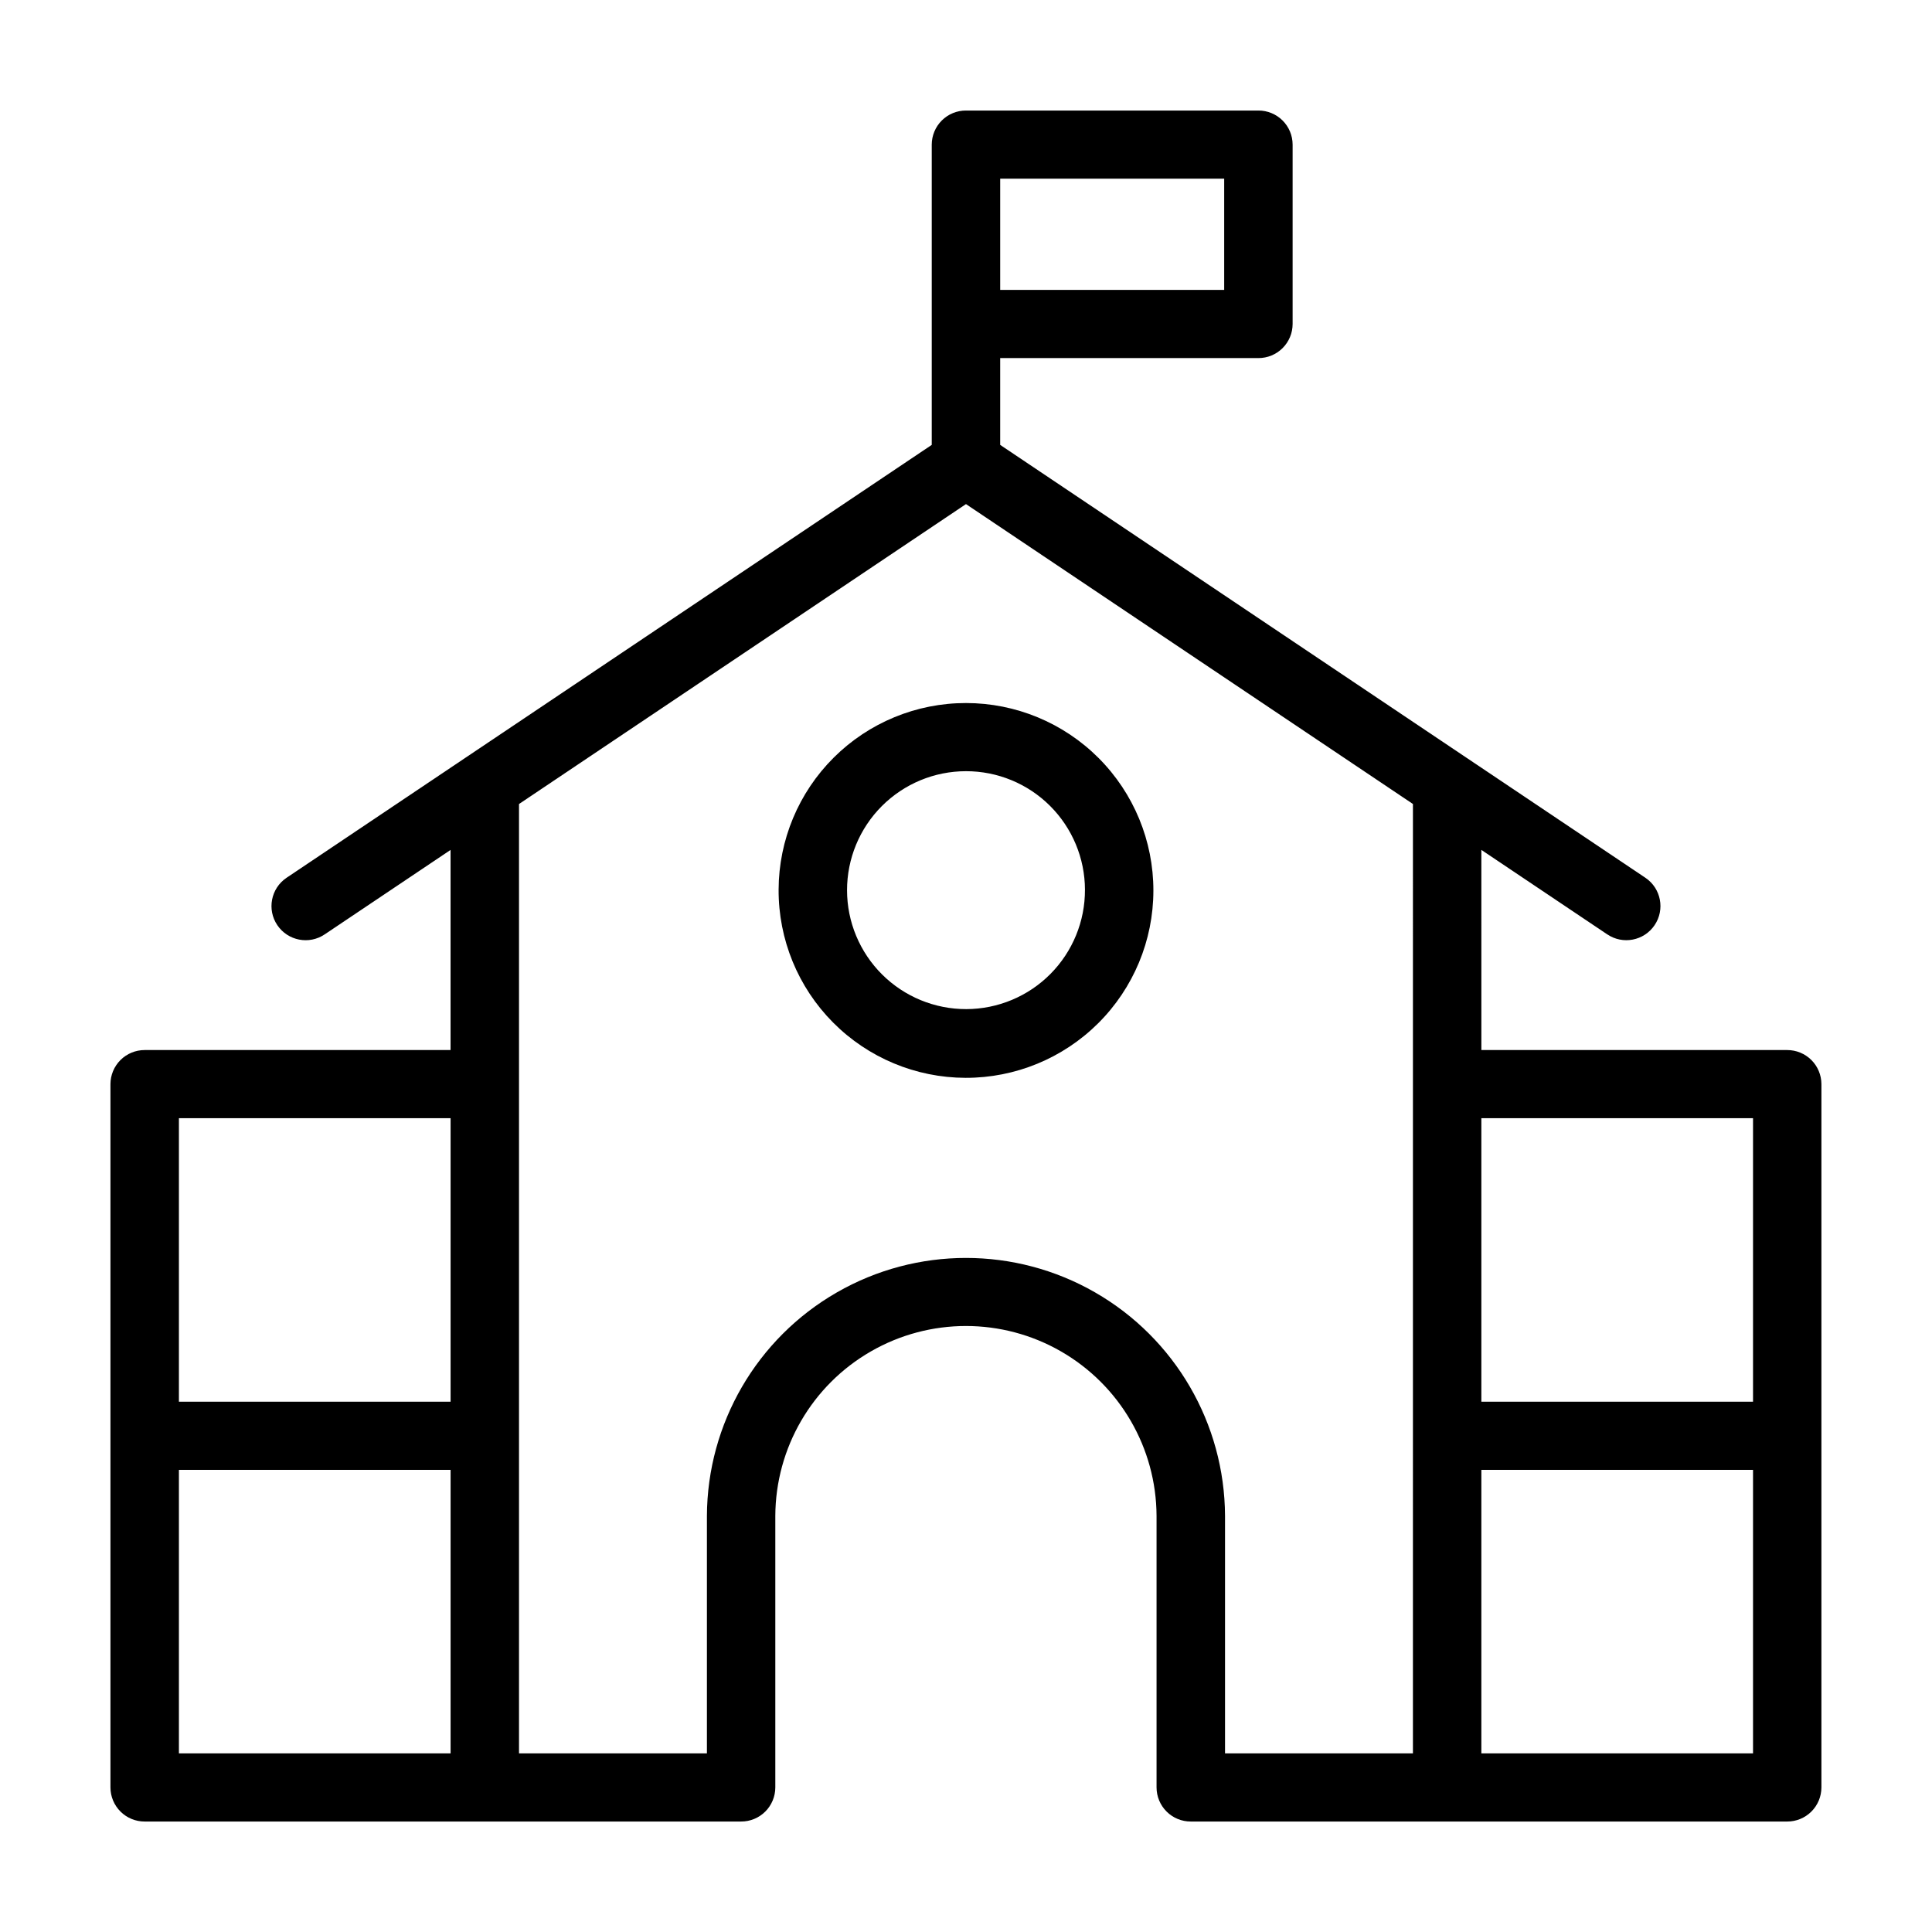 <?xml version="1.0" encoding="UTF-8"?>
<!-- Uploaded to: ICON Repo, www.iconrepo.com, Generator: ICON Repo Mixer Tools -->
<svg fill="#000000" width="800px" height="800px" version="1.1" viewBox="144 144 512 512" xmlns="http://www.w3.org/2000/svg">
 <g>
  <path d="m617.64 422.27h-81.062l-0.004-53.039 33.348 22.375h0.004c4.133 2.801 9.758 1.715 12.555-2.422 2.801-4.133 1.715-9.758-2.422-12.555l-171-114.73v-23.004h68.434c2.398 0.004 4.703-0.945 6.402-2.637 1.703-1.695 2.66-3.996 2.664-6.394v-47.543c-0.004-2.398-0.961-4.699-2.664-6.391-1.699-1.695-4.004-2.644-6.402-2.637h-77.5c-2.402-0.008-4.707 0.941-6.406 2.637-1.699 1.691-2.656 3.992-2.664 6.391v79.578l-123.5 82.863c-0.047 0.031-47.5 31.871-47.5 31.871-4.137 2.797-5.219 8.422-2.422 12.555 2.801 4.137 8.422 5.223 12.559 2.422l33.344-22.371v53.035h-81.066c-2.398-0.004-4.703 0.945-6.402 2.637-1.699 1.695-2.66 3.996-2.664 6.394v186.39c0.004 2.398 0.965 4.699 2.664 6.391 1.699 1.695 4.004 2.644 6.402 2.637h158.06c2.402 0.008 4.707-0.941 6.406-2.637 1.699-1.691 2.656-3.992 2.664-6.391v-71.961c0.066-18 9.711-34.609 25.312-43.59 15.602-8.984 34.805-8.984 50.406 0 15.602 8.98 25.246 25.59 25.312 43.59v71.961c0.008 2.398 0.965 4.699 2.664 6.391 1.699 1.695 4.004 2.644 6.406 2.637h158.06c2.398 0.008 4.703-0.941 6.402-2.637 1.699-1.691 2.66-3.992 2.664-6.391v-186.39c-0.004-2.398-0.965-4.699-2.664-6.394-1.699-1.691-4.004-2.641-6.402-2.637zm-208.58-230.92h59.363v29.48h-59.363zm-145.65 417.31h-71.996v-75.133h71.996zm0-93.191h-71.996v-75.133h71.996zm255.03 93.191h-49.797v-62.93c-0.102-24.457-13.211-47.016-34.41-59.215-21.199-12.199-47.285-12.199-68.484 0-21.199 12.199-34.309 34.758-34.41 59.215v62.93h-49.797v-251.59l118.45-79.48 118.45 79.477zm90.129 0h-71.996v-75.133h71.996zm0-93.191h-71.996v-75.133h71.996z"/>
  <path d="m350.34 379.77c-0.055 13.184 5.133 25.848 14.426 35.199 9.289 9.355 21.914 14.629 35.098 14.668 13.184 0.035 25.84-5.172 35.18-14.473 9.34-9.305 14.602-21.938 14.617-35.121 0.02-13.18-5.203-25.832-14.52-35.16-9.312-9.328-21.957-14.57-35.137-14.57-13.141-0.012-25.75 5.188-35.059 14.461-9.312 9.27-14.562 21.855-14.605 34.996zm81.188 0h-0.004c0.035 8.371-3.258 16.406-9.156 22.344-5.898 5.941-13.914 9.289-22.281 9.312-8.371 0.02-16.402-3.285-22.332-9.191s-9.27-13.926-9.281-22.293c-0.008-8.371 3.309-16.398 9.223-22.32 5.914-5.922 13.938-9.25 22.309-9.246 8.34-0.008 16.344 3.293 22.254 9.18 5.906 5.883 9.242 13.875 9.266 22.215z"/>
 </g>
</svg>